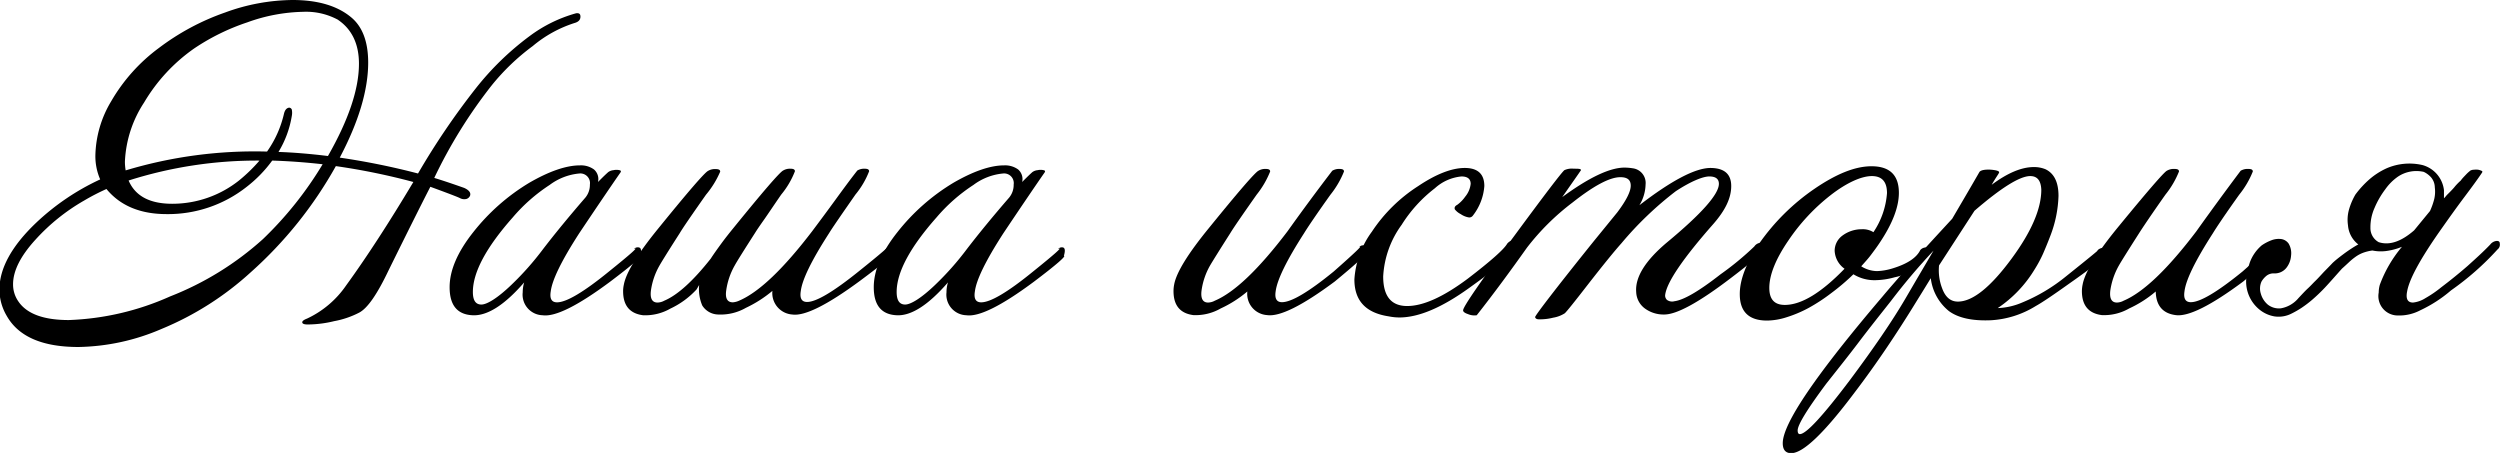 <?xml version="1.0" encoding="UTF-8"?> <svg xmlns="http://www.w3.org/2000/svg" width="338.62" height="61.35" viewBox="0 0 338.62 61.35"> <g> <path d="M675,419.87c0,.4-.22.69-.75.85a16.64,16.64,0,0,0-5.7,3.13,30.06,30.06,0,0,0-5.6,5.37,66.38,66.38,0,0,0-7.75,12.5q1.5.45,4.05,1.35c.66.3.93.65.8,1.05a.78.78,0,0,1-.5.45,1.24,1.24,0,0,1-.88-.12q-.42-.22-4-1.53-1.75,3.4-5.65,11.3c-1.54,3.24-2.85,5.15-4,5.75a12.08,12.08,0,0,1-3.38,1.15,15.37,15.37,0,0,1-3.57.45q-.75,0-.75-.3c0-.17.21-.33.65-.5a13.18,13.18,0,0,0,5.3-4.5q4.14-5.7,9.1-14a88.45,88.45,0,0,0-10.5-2.15,55.4,55.4,0,0,1-11.55,14.4,41.13,41.13,0,0,1-12.05,7.65A29.5,29.5,0,0,1,607,464.62q-7.31,0-9.7-4.2a7.08,7.08,0,0,1-1-3.55q0-4.35,5-9.1a32.36,32.36,0,0,1,8.65-5.85,7.84,7.84,0,0,1-.65-3.3,14.8,14.8,0,0,1,2.15-7.3,23.75,23.75,0,0,1,6.45-7.2,32.62,32.62,0,0,1,8.95-4.8,27.13,27.13,0,0,1,9.15-1.7c3.43,0,6.08.79,7.95,2.35q2.29,1.9,2.3,6.1,0,5.61-3.85,12.9a97.46,97.46,0,0,1,10.6,2.15,99.54,99.54,0,0,1,7.8-11.5,38.31,38.31,0,0,1,7.3-7.1,19,19,0,0,1,6.3-3.1C674.81,419.36,675,419.5,675,419.87Zm-34.9,20c-2.3-.26-4.59-.43-6.85-.5a17.52,17.52,0,0,1-3.45,3.55,17.18,17.18,0,0,1-10.85,3.7q-5.35,0-8.15-3.4a30,30,0,0,0-3,1.55,27,27,0,0,0-6.65,5.35q-3,3.3-3,6a4,4,0,0,0,.7,2.3q1.7,2.55,6.85,2.55a36.67,36.67,0,0,0,13.72-3.2A41.08,41.08,0,0,0,632,450,48.86,48.86,0,0,0,640.08,439.87Zm2.1-19.55a9.08,9.08,0,0,0-4.75-1.1,23.41,23.41,0,0,0-7.58,1.43,29.57,29.57,0,0,0-7.17,3.52,23.56,23.56,0,0,0-6.8,7.33,15.81,15.81,0,0,0-2.6,8,6.94,6.94,0,0,0,.1,1.2,60.55,60.55,0,0,1,19.15-2.55,14.54,14.54,0,0,0,2.3-5.15c.13-.5.36-.76.7-.8a.42.42,0,0,1,.35.25,2.21,2.21,0,0,1,0,.9,13.53,13.53,0,0,1-1.8,4.85q3,.1,6.7.55,4.2-7.35,4.2-12.5C645,423.52,644,421.56,642.18,420.32Zm-10.65,19.05a57.42,57.42,0,0,0-17.75,2.7c.9,2.1,2.86,3.15,5.9,3.15a14.53,14.53,0,0,0,9.05-3.15A21.72,21.72,0,0,0,631.53,439.37Z" transform="translate(-596.38 -417.62)"></path> <path d="M683.08,452.27c.36,0-1,1.2-4.05,3.5q-6.6,4.91-9.15,4.55a2.79,2.79,0,0,1-2.7-3.1,4.7,4.7,0,0,1,.2-1.35q-4,4.61-7,4.45c-2.07-.1-3.1-1.36-3.1-3.8,0-2.27,1.06-4.75,3.2-7.45a28,28,0,0,1,7.6-6.7c2.7-1.56,5-2.35,6.85-2.35a3,3,0,0,1,1.9.55,1.73,1.73,0,0,1,.55,1.7c.76-.77,1.23-1.21,1.4-1.35a1.41,1.41,0,0,1,.7-.25,1.77,1.77,0,0,1,.8,0q.3.06.15.3-1.65,2.36-5.6,8.25c-2.37,3.67-3.65,6.28-3.85,7.85-.17,1,.11,1.5.85,1.5,1.26,0,3.6-1.38,7-4.15q4.54-3.65,3.4-3.05a.67.67,0,0,1,.55-.25C683.23,451.12,683.31,451.5,683.08,452.27Zm-7.4-7.9a2.71,2.71,0,0,0,.6-1.75,1.31,1.31,0,0,0-1.45-1.5,7.91,7.91,0,0,0-4,1.55,23.16,23.16,0,0,0-5,4.4q-5.4,6.1-5.4,10.1c0,1.14.38,1.7,1.15,1.7s2.23-.9,4.1-2.7a39.24,39.24,0,0,0,4.25-4.8Q672.38,448.18,675.68,444.37Z" transform="translate(-596.38 -417.62)"></path> <path d="M690.73,456.82a11.39,11.39,0,0,1-3.55,2.6,6.86,6.86,0,0,1-3.7.9c-1.8-.23-2.7-1.32-2.7-3.25a3.94,3.94,0,0,1,.1-.9q.45-2.44,4.7-7.65,6-7.39,6.7-7.75a1.79,1.79,0,0,1,1-.25c.43,0,.65.09.65.35A12.57,12.57,0,0,1,692,444q-3,4.26-3.55,5.2c-1.54,2.4-2.45,3.87-2.75,4.4a9.46,9.46,0,0,0-1.15,3.35q-.21,1.65.9,1.65a2,2,0,0,0,.9-.25q2.7-1.14,6.3-5.7c.36-.56.83-1.22,1.4-2s1.13-1.48,1.7-2.18q6-7.39,6.7-7.75a1.79,1.79,0,0,1,.95-.25c.43,0,.65.09.65.35a11.39,11.39,0,0,1-1.85,3.15c-1,1.44-1.75,2.58-2.35,3.43s-1,1.44-1.2,1.77c-1.5,2.34-2.42,3.8-2.75,4.4a9.46,9.46,0,0,0-1.15,3.35q-.25,1.65.9,1.65a2.56,2.56,0,0,0,.9-.25q4-1.74,9.85-9.4c1-1.33,2-2.68,3-4.05s2-2.75,3.1-4.15a1.79,1.79,0,0,1,.95-.25c.43,0,.65.09.65.35a11.39,11.39,0,0,1-1.85,3.15c-2,2.87-3.19,4.6-3.55,5.2-2.37,3.67-3.65,6.28-3.85,7.85-.17,1,.11,1.5.85,1.5q1.85,0,7-4.15,4.5-3.6,4.15-3.6a.78.78,0,0,1,.55-.25c.4,0,.6.17.6.5a1,1,0,0,1-.35.65q-.15.55-4.8,4-6.66,4.91-9.15,4.55a2.91,2.91,0,0,1-2.7-3.2,16.62,16.62,0,0,1-3.6,2.3,6.86,6.86,0,0,1-3.7.9A2.61,2.61,0,0,1,691.5,459a5.69,5.69,0,0,1-.42-2.78Z" transform="translate(-596.38 -417.62)"></path> <path d="M740.48,452.27c.36,0-1,1.2-4.05,3.5q-6.6,4.91-9.15,4.55a2.79,2.79,0,0,1-2.7-3.1,4.7,4.7,0,0,1,.2-1.35q-4,4.61-6.95,4.45c-2.07-.1-3.1-1.36-3.1-3.8,0-2.27,1.06-4.75,3.2-7.45a28,28,0,0,1,7.6-6.7c2.7-1.56,5-2.35,6.85-2.35a3,3,0,0,1,1.9.55,1.73,1.73,0,0,1,.55,1.7c.76-.77,1.23-1.21,1.4-1.35a1.41,1.41,0,0,1,.7-.25,1.77,1.77,0,0,1,.8,0q.3.06.15.3-1.65,2.36-5.6,8.25c-2.37,3.67-3.65,6.28-3.85,7.85-.17,1,.11,1.5.85,1.5,1.26,0,3.6-1.38,7-4.15q4.54-3.65,3.4-3.05a.67.67,0,0,1,.55-.25C740.63,451.12,740.71,451.5,740.48,452.27Zm-7.4-7.9a2.71,2.71,0,0,0,.6-1.75,1.31,1.31,0,0,0-1.45-1.5,7.91,7.91,0,0,0-4,1.55,23.16,23.16,0,0,0-5,4.4q-5.4,6.1-5.4,10.1c0,1.14.38,1.7,1.15,1.7s2.23-.9,4.1-2.7a39.24,39.24,0,0,0,4.25-4.8Q729.78,448.18,733.08,444.37Z" transform="translate(-596.38 -417.62)"></path> <path d="M781.27,452c.17.1-1.19,1.35-4.1,3.75q-6.6,4.91-9.15,4.55a2.88,2.88,0,0,1-2.69-3.2,15.78,15.78,0,0,1-3.61,2.3,6.82,6.82,0,0,1-3.7.9c-1.8-.23-2.69-1.32-2.69-3.25a4.58,4.58,0,0,1,.09-.9q.45-2.44,4.71-7.65,6-7.39,6.7-7.75a1.78,1.78,0,0,1,.94-.25c.44,0,.65.09.65.35a12.35,12.35,0,0,1-1.84,3.15q-3,4.26-3.56,5.2c-1.53,2.4-2.44,3.87-2.75,4.4a9.42,9.42,0,0,0-1.14,3.35c-.14,1.1.16,1.65.89,1.65a2,2,0,0,0,.9-.25q4-1.69,9.85-9.4,2.85-4,6.06-8.2a1.78,1.78,0,0,1,.94-.25c.44,0,.65.09.65.35a12.35,12.35,0,0,1-1.84,3.15c-2,2.8-3.16,4.54-3.56,5.2-2.36,3.67-3.64,6.28-3.85,7.85-.16,1,.12,1.5.85,1.5,1.27,0,3.61-1.38,7-4.15q4.31-3.8,3.45-3.3a.7.7,0,0,1,.55-.25c.4,0,.61.17.61.5A1,1,0,0,1,781.27,452Z" transform="translate(-596.38 -417.62)"></path> <path d="M801.58,450.37c.33.24.31.59-.05,1.05-.24.7-2.29,2.44-6.15,5.2q-5.55,4-9.45,4a7.36,7.36,0,0,1-1.45-.15c-3.1-.47-4.65-2.11-4.65-5a12.2,12.2,0,0,1,2.37-6.47,21.28,21.28,0,0,1,6.28-6.18q3.64-2.44,6.3-2.45c1.76,0,2.65.82,2.65,2.45a7.35,7.35,0,0,1-1.55,4,.59.59,0,0,1-.55.25,2.71,2.71,0,0,1-1.1-.45,2.35,2.35,0,0,1-.8-.65c-.07-.23,0-.43.32-.6a4.63,4.63,0,0,0,1.08-1.1,3.26,3.26,0,0,0,.75-1.75c0-.66-.42-1-1.25-1a6.21,6.21,0,0,0-3.6,1.6,18.87,18.87,0,0,0-4.5,4.95,13,13,0,0,0-2.5,7q0,4,3.25,4t8.2-3.7q4.7-3.6,5.35-4.75Q801.07,450,801.58,450.37Z" transform="translate(-596.38 -417.62)"></path> <path d="M835,451.62c0,.34-1.39,1.54-4.1,3.6q-6.6,5.05-9.15,5a4.27,4.27,0,0,1-2.55-.8,2.89,2.89,0,0,1-1.2-2.25q-.24-3,4.15-6.7c4.71-3.9,7.05-6.55,7.05-7.95,0-.66-.43-1-1.3-1s-2.51.67-4.54,2a46.46,46.46,0,0,0-7.36,7.05q-1.44,1.61-4.55,5.6-2.75,3.55-3.12,3.88a4.19,4.19,0,0,1-1.58.6,7.19,7.19,0,0,1-1.94.22c-.31,0-.47-.13-.5-.3s2.61-3.65,8-10.35l3.14-3.85c1.2-1.6,1.81-2.8,1.81-3.6s-.47-1.15-1.41-1.15c-1.43,0-3.59,1.15-6.5,3.45a32.54,32.54,0,0,0-6.15,6.1c-2.13,3-4.39,6.09-6.8,9.15a2.16,2.16,0,0,1-1.17-.15c-.48-.16-.71-.35-.67-.55q.09-.8,7-10.15,6.11-8.29,6.71-8.8a2.39,2.39,0,0,1,1.25-.2c.66,0,1,0,1,.2-.29.44-1.15,1.65-2.54,3.65q5.45-4,8.45-4a7.65,7.65,0,0,1,1.14.1,2,2,0,0,1,1.7,2.2,5.6,5.6,0,0,1-.84,2.8q6.49-5,9.59-5.05c1.91,0,2.85.82,2.85,2.45s-.8,3.27-2.39,5.1q-6.17,7-6.55,9.6a.8.8,0,0,0,.25.73,1.19,1.19,0,0,0,1,.17q1.89-.24,6.25-3.65A39.43,39.43,0,0,0,834,451a1.14,1.14,0,0,1,.86-.5.44.44,0,0,1,.45.35A.84.84,0,0,1,835,451.62Z" transform="translate(-596.38 -417.62)"></path> <path d="M857.58,452.07a7,7,0,0,1-4.55,3.1,10.19,10.19,0,0,1-2.61.4,5.42,5.42,0,0,1-3-.8,29.11,29.11,0,0,1-3,2.55,23.91,23.91,0,0,1-3.05,2,16.65,16.65,0,0,1-3,1.27,8.91,8.91,0,0,1-2.64.45q-3.71,0-3.7-3.6,0-2.9,2.64-6.85a29.42,29.42,0,0,1,7.41-7.35c3-2.06,5.56-3.1,7.79-3.1q3.71,0,3.71,3.6,0,2.91-2.66,6.85c-.36.54-.75,1.06-1.14,1.58s-.84,1-1.3,1.52a4.11,4.11,0,0,0,2.14.65,8.1,8.1,0,0,0,2.21-.4q2.89-.9,3.65-2.45a1,1,0,0,1,.69-.35c.37,0,.56.17.56.5A.62.62,0,0,1,857.58,452.07Zm-7.45-3a10.87,10.87,0,0,0,1.84-5.3c0-1.53-.68-2.3-2.05-2.3s-3.34.85-5.54,2.55a26.66,26.66,0,0,0-5.75,6.15c-1.74,2.54-2.6,4.69-2.6,6.45,0,1.54.69,2.3,2.1,2.3q3.35,0,8.09-4.9a3.16,3.16,0,0,1-1.34-2.45,2.56,2.56,0,0,1,1-2,4.37,4.37,0,0,1,2.7-.9A2.67,2.67,0,0,1,850.13,449.07Z" transform="translate(-596.38 -417.62)"></path> <path d="M881.42,452.17q.11.45-4.75,3.85c-2.2,1.57-3.71,2.59-4.55,3.05A12.87,12.87,0,0,1,866,461q-3.75.15-5.65-1.25a6.75,6.75,0,0,1-2.45-4.45l-1,1.63-.88,1.42q-2.14,3.49-4.25,6.6t-4.2,5.85Q841.42,479,839,479c-.76,0-1.15-.45-1.15-1.35q0-4,13.5-19.85c1-1.2,2.29-2.67,3.85-4.42s3.44-3.79,5.6-6.13q1.76-3,2.7-4.62l1-1.73q.3-.35,1.5-.3c.84.07,1.22.2,1.15.4s-.41.62-1,1.65q3.21-2.4,5.7-2.4a4,4,0,0,1,1.6.3c1.17.57,1.75,1.77,1.75,3.6a16.28,16.28,0,0,1-1.1,5.4c-.33.87-.67,1.69-1,2.45a17.18,17.18,0,0,1-1.13,2.1,16.73,16.73,0,0,1-5,5.25,9.16,9.16,0,0,0,3.3-.75,23.56,23.56,0,0,0,5.95-3.55q5-4,4.2-3.45a1.14,1.14,0,0,1,.7-.4c.37,0,.55.17.55.5A.65.65,0,0,1,881.42,452.17Zm-23.15-.6a86.79,86.79,0,0,0-5.75,6.8c-1.5,1.9-3,3.78-4.4,5.63s-2.9,3.72-4.4,5.62c-2.56,3.44-3.85,5.54-3.85,6.3,0,.33.1.5.3.5q1.26,0,6.8-7.35,2.46-3.3,4.3-6t3.15-4.93l1.5-2.57Zm13.1-10.1q-2.1,0-7.55,4.7l-4.8,7.4a6.79,6.79,0,0,0,.4,3.05c.44,1.24,1.15,1.85,2.15,1.85q3,0,7.3-5.85,4-5.44,4-9.3C872.82,442.09,872.34,441.47,871.37,441.47Z" transform="translate(-596.38 -417.62)"></path> <path d="M904.32,452q.25.15-4.1,3.75-6.6,4.91-9.15,4.55c-1.76-.23-2.66-1.3-2.7-3.2a15.51,15.51,0,0,1-3.6,2.3,6.82,6.82,0,0,1-3.7.9c-1.8-.23-2.7-1.32-2.7-3.25a4.59,4.59,0,0,1,.1-.9q.45-2.44,4.7-7.65,6.06-7.39,6.7-7.75a1.84,1.84,0,0,1,1-.25c.44,0,.65.09.65.35a12.21,12.21,0,0,1-1.85,3.15c-2,2.84-3.15,4.57-3.55,5.2q-2.3,3.6-2.75,4.4a9.66,9.66,0,0,0-1.15,3.35q-.2,1.65.9,1.65a2,2,0,0,0,.9-.25q4-1.69,9.85-9.4,2.85-4,6-8.2a1.84,1.84,0,0,1,1-.25c.44,0,.65.09.65.35a12.21,12.21,0,0,1-1.85,3.15c-2,2.8-3.15,4.54-3.55,5.2-2.36,3.67-3.65,6.28-3.85,7.85-.16,1,.12,1.5.85,1.5q1.9,0,7-4.15,4.3-3.8,3.45-3.3a.7.7,0,0,1,.55-.25c.4,0,.6.17.6.5A.94.94,0,0,1,904.32,452Z" transform="translate(-596.38 -417.62)"></path> <path d="M932.57,441c-.56.84-1.35,1.92-2.35,3.25s-2.2,3-3.6,5q-3.79,5.46-4.2,7.85c-.2,1,.07,1.5.8,1.5a3.86,3.86,0,0,0,1.68-.6,15.08,15.08,0,0,0,2.12-1.45q1.9-1.44,3.58-2.9c1.11-1,2.14-1.93,3.07-2.9a1.26,1.26,0,0,1,.9-.5c.27,0,.4.12.4.35a.81.81,0,0,1-.3.8,37.55,37.55,0,0,1-6.3,5.55,18.19,18.19,0,0,1-4.17,2.7,6.12,6.12,0,0,1-3.08.7,2.62,2.62,0,0,1-2.55-3.1,4,4,0,0,1,.15-1.05,17.16,17.16,0,0,1,3-5.15,8.64,8.64,0,0,1-2,.55,5.57,5.57,0,0,1-2-.05,5.79,5.79,0,0,0-1.32.33,4.38,4.38,0,0,0-1,.55,8.3,8.3,0,0,0-.87.72c-.29.27-.59.55-.93.85-.9,1-1.67,1.89-2.32,2.58a23,23,0,0,1-1.75,1.67,14.93,14.93,0,0,1-1.43,1.08,12.74,12.74,0,0,1-1.35.77,3.83,3.83,0,0,1-2.27.38,4.36,4.36,0,0,1-2-.88,4.89,4.89,0,0,1-1.85-4.25,11,11,0,0,1,.48-2.17,5.56,5.56,0,0,1,1.62-2.33,6.21,6.21,0,0,1,1.35-.7,2.74,2.74,0,0,1,1.3-.15,1.49,1.49,0,0,1,1,.63,2.56,2.56,0,0,1,.32,1.62,3,3,0,0,1-.62,1.63,2,2,0,0,1-1.68.77,1.56,1.56,0,0,0-1,.3,2.9,2.9,0,0,0-.7.8,2.3,2.3,0,0,0-.1,1.63,3,3,0,0,0,.95,1.5,2.45,2.45,0,0,0,1.78.5,4,4,0,0,0,2.37-1.38c.5-.53.93-1,1.28-1.32s.68-.69,1-1,.66-.68,1-1.05.82-.83,1.35-1.4c.14-.13.34-.31.6-.52s.56-.44.88-.68.65-.47,1-.7.67-.43,1-.6a3.62,3.62,0,0,1-1.4-2.6,5.09,5.09,0,0,1,.13-2.1,8.87,8.87,0,0,1,.87-2.05,13.15,13.15,0,0,1,1.88-2.05,9.62,9.62,0,0,1,2.32-1.5,7.78,7.78,0,0,1,4.9-.45,4,4,0,0,1,2.9,3.4v1.1a3.09,3.09,0,0,0,.23-.25,3.65,3.65,0,0,1,.27-.3c.47-.46.81-.82,1-1.07a8,8,0,0,1,.77-.78,3.64,3.64,0,0,1,.28-.35c.15-.17.31-.33.47-.5s.31-.3.43-.4l.12-.1a1,1,0,0,1,.48-.12,2.36,2.36,0,0,1,.6,0,2,2,0,0,1,.45.15C932.61,440.79,932.64,440.87,932.57,441Zm-7.05,5.2a9.4,9.4,0,0,0,.58-1.65,4.46,4.46,0,0,0,.07-1.55,2.15,2.15,0,0,0-.5-1.35,3.09,3.09,0,0,0-1-.75,4.49,4.49,0,0,0-3.5.65,6.94,6.94,0,0,0-1.7,1.7A11.78,11.78,0,0,0,918,445.8a6.39,6.39,0,0,0-.55,2.67,2.16,2.16,0,0,0,1.12,1.95q2.16.7,4.8-1.6Z" transform="translate(-596.38 -417.62)"></path> </g> </svg> 